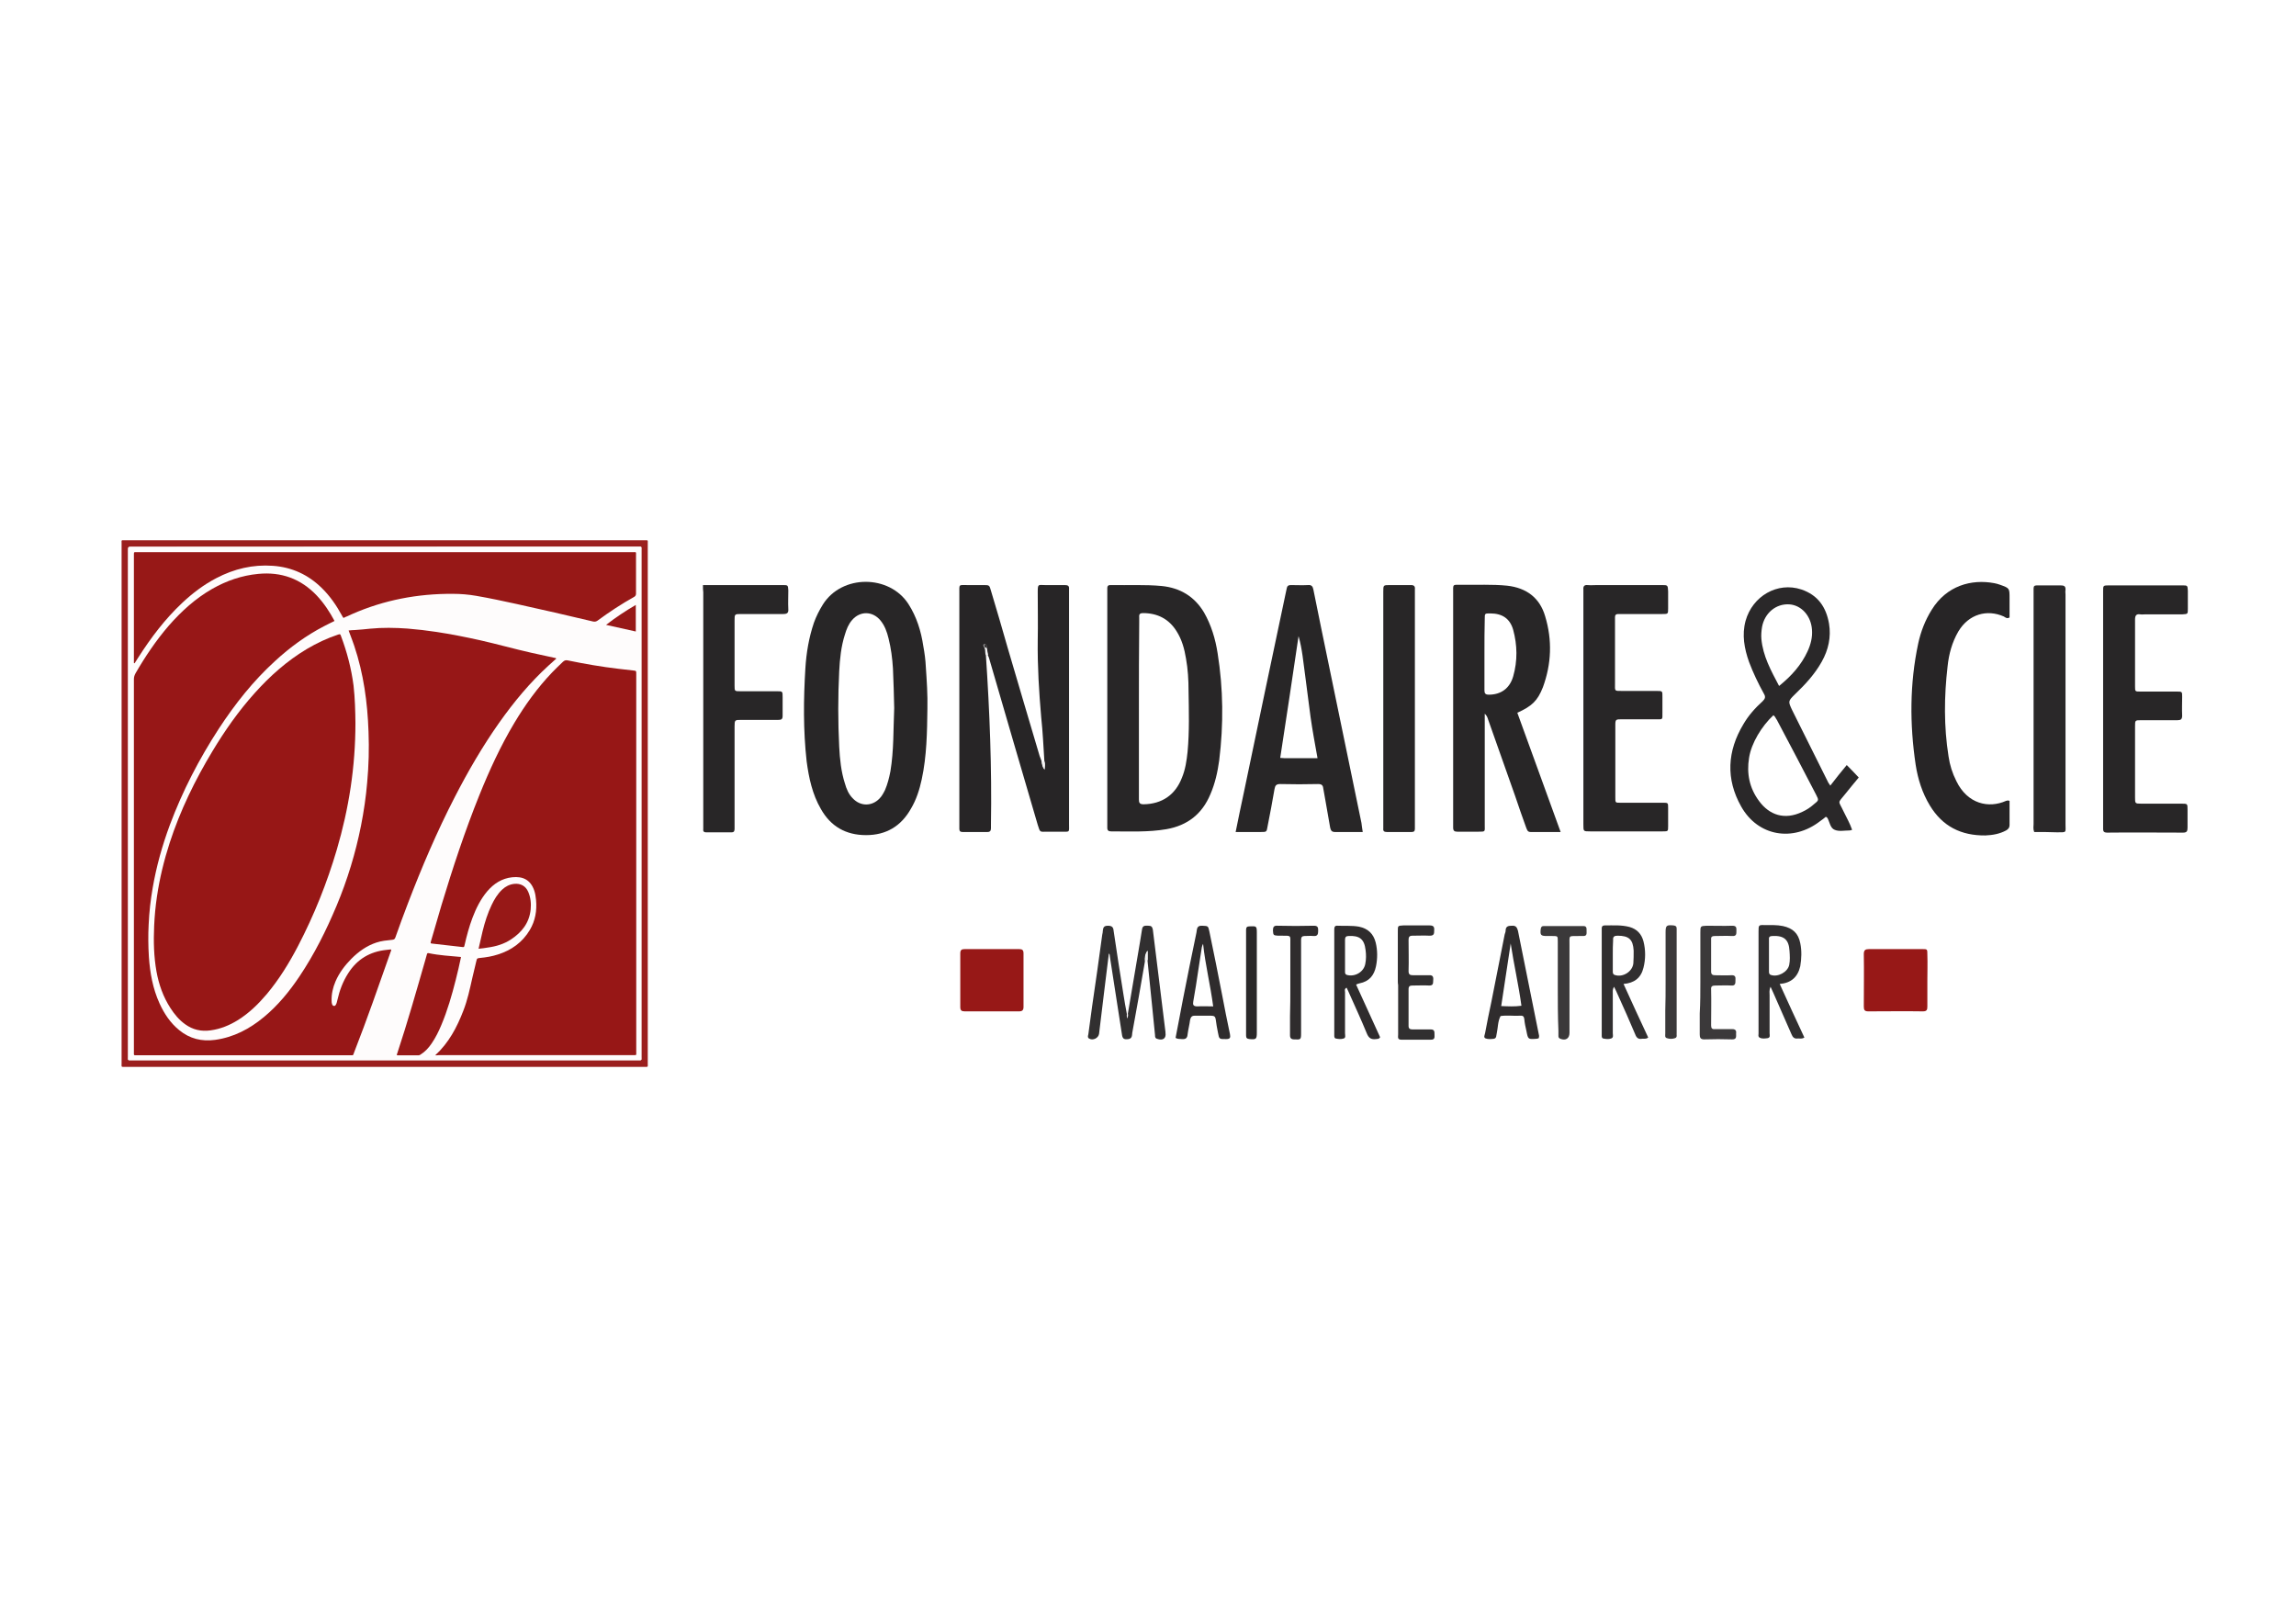 <?xml version="1.0" encoding="UTF-8"?>
<svg width="170px" height="120px" viewBox="0 0 170 120" version="1.1" xmlns="http://www.w3.org/2000/svg" xmlns:xlink="http://www.w3.org/1999/xlink">
    <title>Slice 1</title>
    <g id="Page-1" stroke="none" stroke-width="1" fill="none" fill-rule="evenodd">
        <rect id="Rectangle" fill="#FFFFFF" x="0" y="0" width="170" height="120"></rect>
        <g id="FondaireFlawinne" transform="translate(9, 40)" fill-rule="nonzero">
            <g id="g1112" transform="translate(43, 3)">
                <path d="M25.328,13.368 C25.258,12.285 25.211,11.201 25.094,10.117 C24.93,8.227 24.813,6.336 24.836,4.423 C24.86,3.224 24.836,2.025 24.836,0.826 C24.836,0.203 24.883,0.319 25.375,0.319 C25.866,0.319 26.358,0.319 26.826,0.319 C27.06,0.319 27.177,0.365 27.154,0.618 C27.154,0.734 27.154,0.849 27.154,0.941 C27.154,6.613 27.154,12.308 27.154,17.979 C27.154,18.671 27.247,18.579 26.522,18.579 C26.194,18.579 25.89,18.579 25.562,18.579 C24.977,18.579 25.024,18.671 24.836,18.072 C24.251,16.066 23.666,14.083 23.081,12.077 C22.472,9.979 21.864,7.904 21.255,5.806 C21.232,5.691 21.185,5.598 21.138,5.506 C21.115,5.322 21.068,5.137 21.044,4.976 C21.068,4.861 21.044,4.699 20.904,4.699 C20.763,4.699 20.81,4.838 20.88,4.93 C20.997,5.114 20.904,5.322 20.997,5.506 C21.278,9.679 21.442,13.852 21.372,18.049 C21.372,18.141 21.372,18.233 21.372,18.325 C21.372,18.51 21.302,18.602 21.115,18.602 C20.506,18.602 19.874,18.602 19.265,18.602 C19.101,18.602 19.031,18.533 19.031,18.371 C19.031,18.233 19.031,18.118 19.031,17.979 C19.031,12.308 19.031,6.613 19.031,0.941 C19.031,0.226 18.961,0.319 19.64,0.319 C20.038,0.319 20.436,0.319 20.81,0.319 C21.255,0.319 21.255,0.319 21.372,0.734 C21.793,2.14 22.215,3.57 22.613,4.976 C23.408,7.65 24.181,10.325 24.977,12.976 C25.024,13.092 25.07,13.23 25.117,13.345 C25.141,13.576 25.187,13.806 25.328,13.968 C25.351,13.783 25.398,13.576 25.328,13.368 L25.328,13.368 Z" id="path978" fill="#272526"></path>
                <path d="M16.667,9.472 C16.644,11.224 16.62,12.976 16.246,14.706 C16.082,15.466 15.848,16.204 15.45,16.873 C14.724,18.164 13.624,18.833 12.126,18.833 C10.628,18.833 9.504,18.187 8.779,16.896 C8.147,15.812 7.889,14.59 7.725,13.368 C7.468,11.063 7.491,8.757 7.632,6.475 C7.702,5.345 7.889,4.215 8.264,3.108 C8.428,2.647 8.662,2.186 8.919,1.771 C10.324,-0.488 13.858,-0.465 15.263,1.725 C15.871,2.67 16.199,3.731 16.363,4.838 C16.456,5.345 16.527,5.852 16.55,6.382 C16.62,7.397 16.691,8.434 16.667,9.472 L16.667,9.472 Z M14.209,9.426 C14.186,8.48 14.163,7.489 14.116,6.498 C14.069,5.737 13.975,4.999 13.788,4.261 C13.671,3.777 13.507,3.316 13.179,2.924 C12.594,2.232 11.681,2.232 11.096,2.901 C10.815,3.224 10.675,3.593 10.558,3.985 C10.277,4.861 10.183,5.783 10.136,6.705 C10.043,8.573 10.043,10.417 10.136,12.285 C10.183,13.207 10.277,14.129 10.558,15.005 C10.675,15.42 10.839,15.812 11.143,16.112 C11.705,16.711 12.547,16.711 13.109,16.135 C13.296,15.951 13.413,15.72 13.531,15.489 C13.718,15.051 13.835,14.59 13.928,14.106 C14.186,12.561 14.139,11.017 14.209,9.426 L14.209,9.426 Z" id="path980" fill="#282627"></path>
                <path d="M29.986,9.426 C29.986,6.613 29.986,3.777 29.986,0.964 C29.986,0.826 29.986,0.665 29.986,0.526 C29.986,0.388 30.056,0.319 30.197,0.319 C30.243,0.319 30.267,0.319 30.314,0.319 C31.554,0.342 32.771,0.273 34.012,0.388 C35.393,0.526 36.446,1.172 37.149,2.348 C37.687,3.293 37.991,4.307 38.155,5.368 C38.576,7.996 38.6,10.648 38.272,13.299 C38.155,14.152 37.968,15.005 37.617,15.812 C37.008,17.265 35.931,18.118 34.363,18.394 C33.005,18.625 31.648,18.556 30.267,18.556 C30.08,18.556 29.986,18.487 29.986,18.302 C29.986,18.164 29.986,18.049 29.986,17.91 C29.986,15.121 29.986,12.285 29.986,9.426 L29.986,9.426 Z M32.327,9.495 C32.327,10.878 32.327,12.262 32.327,13.645 C32.327,14.498 32.327,15.351 32.327,16.181 C32.327,16.435 32.373,16.55 32.678,16.55 C34.035,16.527 35.019,15.858 35.51,14.59 C35.768,13.968 35.861,13.322 35.931,12.654 C36.072,11.155 36.025,9.633 36.002,8.135 C36.002,7.351 35.955,6.544 35.814,5.76 C35.697,5.045 35.51,4.353 35.112,3.731 C34.55,2.832 33.708,2.394 32.631,2.394 C32.42,2.394 32.327,2.463 32.35,2.693 C32.35,2.832 32.35,2.947 32.35,3.085 C32.327,5.23 32.327,7.351 32.327,9.495 L32.327,9.495 Z" id="path982" fill="#282627"></path>
                <path d="M60.345,9.772 C61.399,12.7 62.475,15.605 63.552,18.602 C62.78,18.602 62.054,18.602 61.328,18.602 C61.094,18.602 61.071,18.441 61.001,18.279 C60.72,17.495 60.439,16.711 60.181,15.928 C59.526,14.06 58.847,12.169 58.192,10.302 C58.145,10.164 58.122,10.025 57.934,9.841 C57.934,10.048 57.934,10.21 57.934,10.348 C57.934,12.93 57.934,15.513 57.934,18.095 C57.934,18.579 58.005,18.579 57.466,18.579 C56.951,18.579 56.413,18.579 55.898,18.579 C55.687,18.579 55.594,18.51 55.594,18.279 C55.594,18.164 55.594,18.049 55.594,17.956 C55.594,12.285 55.594,6.59 55.594,0.918 C55.594,0.226 55.523,0.296 56.226,0.296 C57.349,0.319 58.473,0.249 59.596,0.365 C61.024,0.526 62.007,1.264 62.405,2.624 C62.944,4.4 62.873,6.152 62.241,7.881 C61.843,8.895 61.422,9.287 60.345,9.772 L60.345,9.772 Z M57.911,5.345 C57.911,6.267 57.911,7.189 57.911,8.112 C57.911,8.342 57.981,8.434 58.239,8.434 C59.128,8.434 59.784,7.973 60.041,7.074 C60.369,5.921 60.345,4.768 60.041,3.639 C59.807,2.809 59.245,2.417 58.332,2.417 C57.934,2.417 57.934,2.417 57.934,2.809 C57.911,3.639 57.911,4.492 57.911,5.345 Z" id="path984" fill="#282627"></path>
                <path d="M48.899,18.602 C48.173,18.602 47.495,18.602 46.839,18.602 C46.582,18.602 46.535,18.464 46.488,18.279 C46.371,17.611 46.254,16.942 46.137,16.273 C46.09,15.974 46.02,15.651 45.973,15.351 C45.95,15.144 45.856,15.051 45.599,15.051 C44.662,15.074 43.726,15.074 42.79,15.051 C42.485,15.051 42.415,15.167 42.368,15.42 C42.205,16.343 42.041,17.265 41.853,18.187 C41.783,18.602 41.783,18.602 41.362,18.602 C40.753,18.602 40.145,18.602 39.489,18.602 C39.7,17.588 39.887,16.619 40.098,15.674 C41.128,10.74 42.158,5.806 43.211,0.849 C43.235,0.734 43.258,0.641 43.281,0.526 C43.305,0.388 43.398,0.319 43.562,0.319 C43.984,0.319 44.428,0.342 44.85,0.319 C45.107,0.296 45.201,0.411 45.248,0.665 C45.435,1.587 45.622,2.509 45.809,3.431 C46.816,8.273 47.799,13.092 48.805,17.933 C48.829,18.118 48.852,18.325 48.899,18.602 L48.899,18.602 Z M45.552,13.138 C45.365,12.1 45.177,11.086 45.037,10.094 C44.896,9.08 44.779,8.042 44.639,7.028 C44.499,6.06 44.428,5.068 44.147,4.1 C43.703,7.097 43.258,10.094 42.79,13.115 C42.93,13.115 43.024,13.138 43.117,13.138 C43.89,13.138 44.686,13.138 45.552,13.138 L45.552,13.138 Z" id="path986" fill="#282627"></path>
                <path d="M65.237,9.426 C65.237,6.636 65.237,3.823 65.237,1.033 C65.237,0.895 65.237,0.78 65.237,0.641 C65.214,0.411 65.308,0.296 65.542,0.319 C65.776,0.342 66.033,0.319 66.267,0.319 C67.859,0.319 69.451,0.319 71.042,0.319 C71.487,0.319 71.487,0.319 71.511,0.78 C71.511,1.195 71.511,1.633 71.511,2.048 C71.511,2.463 71.511,2.463 71.066,2.463 C70.106,2.463 69.17,2.463 68.21,2.463 C68.07,2.463 67.953,2.463 67.812,2.463 C67.648,2.463 67.578,2.532 67.578,2.693 C67.578,2.832 67.578,2.993 67.578,3.131 C67.578,4.63 67.578,6.106 67.578,7.604 C67.578,8.181 67.508,8.158 68.117,8.158 C68.959,8.158 69.802,8.158 70.645,8.158 C71.113,8.158 71.089,8.158 71.089,8.619 C71.089,9.011 71.089,9.403 71.089,9.772 C71.089,10.325 71.136,10.256 70.574,10.256 C69.755,10.256 68.936,10.256 68.117,10.256 C67.625,10.256 67.602,10.256 67.602,10.717 C67.602,12.469 67.602,14.221 67.602,15.974 C67.602,16.481 67.578,16.435 68.093,16.435 C69.1,16.435 70.106,16.435 71.113,16.435 C71.511,16.435 71.511,16.435 71.511,16.827 C71.511,17.265 71.511,17.703 71.511,18.164 C71.511,18.556 71.511,18.556 71.113,18.556 C70.223,18.556 69.31,18.556 68.421,18.556 C67.531,18.556 66.618,18.556 65.729,18.556 C65.237,18.556 65.237,18.556 65.237,18.072 C65.237,15.213 65.237,12.331 65.237,9.426 L65.237,9.426 Z" id="path988" fill="#282627"></path>
                <path d="M103.719,9.495 C103.719,6.682 103.719,3.846 103.719,1.033 C103.719,0.941 103.719,0.849 103.719,0.757 C103.719,0.365 103.719,0.342 104.117,0.342 C105.943,0.342 107.745,0.342 109.571,0.342 C109.969,0.342 109.969,0.342 109.992,0.734 C109.992,1.172 109.992,1.61 109.992,2.071 C109.992,2.463 109.992,2.463 109.594,2.486 C108.682,2.486 107.769,2.486 106.856,2.486 C106.715,2.486 106.598,2.509 106.458,2.486 C106.154,2.44 106.083,2.601 106.083,2.878 C106.083,4.515 106.083,6.152 106.083,7.812 C106.083,8.204 106.083,8.204 106.481,8.204 C107.371,8.204 108.284,8.204 109.173,8.204 C109.571,8.204 109.571,8.204 109.571,8.596 C109.571,9.057 109.548,9.518 109.571,9.979 C109.571,10.256 109.477,10.325 109.22,10.325 C108.33,10.325 107.418,10.325 106.528,10.325 C106.083,10.325 106.083,10.325 106.083,10.786 C106.083,12.538 106.083,14.291 106.083,16.043 C106.083,16.481 106.083,16.504 106.528,16.504 C107.511,16.504 108.518,16.504 109.501,16.504 C109.969,16.504 109.969,16.504 109.969,16.942 C109.969,17.38 109.969,17.818 109.969,18.279 C109.969,18.533 109.922,18.648 109.641,18.648 C107.769,18.648 105.896,18.625 104.024,18.648 C103.696,18.648 103.719,18.487 103.719,18.256 C103.719,16.366 103.719,14.498 103.719,12.607 C103.719,11.547 103.719,10.509 103.719,9.495 Z" id="path990" fill="#282627"></path>
                <path d="M0.048,0.319 C1.078,0.319 2.061,0.319 3.021,0.319 C4.004,0.319 4.963,0.319 5.947,0.319 C6.344,0.319 6.344,0.319 6.368,0.711 C6.368,1.172 6.344,1.633 6.368,2.094 C6.391,2.394 6.274,2.463 5.97,2.463 C4.94,2.463 3.91,2.463 2.88,2.463 C2.389,2.463 2.389,2.463 2.389,2.947 C2.389,4.561 2.389,6.152 2.389,7.766 C2.389,8.181 2.389,8.181 2.833,8.181 C3.723,8.181 4.636,8.181 5.525,8.181 C5.947,8.181 5.947,8.181 5.947,8.619 C5.947,9.08 5.947,9.541 5.947,10.002 C5.947,10.256 5.853,10.302 5.619,10.302 C4.706,10.302 3.793,10.302 2.88,10.302 C2.412,10.302 2.389,10.302 2.389,10.786 C2.389,13.184 2.389,15.582 2.389,17.979 C2.389,18.118 2.389,18.233 2.389,18.371 C2.389,18.533 2.342,18.625 2.178,18.625 C1.546,18.625 0.914,18.625 0.282,18.625 C0.095,18.625 0.048,18.533 0.071,18.371 C0.071,18.279 0.071,18.187 0.071,18.095 C0.071,12.354 0.071,6.59 0.071,0.849 C0.048,0.688 0.048,0.549 0.048,0.319 L0.048,0.319 Z" id="path992" fill="#282627"></path>
                <path d="M83.519,15.167 C83.94,14.613 84.338,14.129 84.736,13.645 C85.04,13.945 85.321,14.244 85.625,14.567 C85.321,14.936 84.97,15.351 84.642,15.766 C84.034,16.527 84.104,16.227 84.502,17.08 C84.712,17.518 84.97,17.956 85.134,18.441 C85.064,18.464 84.993,18.487 84.946,18.487 C84.572,18.487 84.151,18.579 83.846,18.441 C83.519,18.325 83.472,17.864 83.308,17.564 C83.285,17.541 83.261,17.518 83.191,17.472 C83.05,17.588 82.91,17.703 82.77,17.795 C80.757,19.363 78.158,18.925 76.918,16.711 C75.771,14.682 75.888,12.607 77.082,10.625 C77.456,9.979 77.948,9.426 78.509,8.919 C78.697,8.734 78.744,8.596 78.603,8.365 C78.182,7.604 77.807,6.82 77.503,6.013 C77.152,5.022 76.965,4.008 77.245,2.97 C77.76,1.126 79.61,0.065 81.365,0.641 C82.606,1.056 83.214,1.956 83.425,3.178 C83.589,4.169 83.378,5.114 82.887,5.99 C82.372,6.913 81.669,7.673 80.92,8.388 C80.382,8.919 80.382,8.919 80.71,9.61 C81.599,11.385 82.489,13.184 83.378,14.959 C83.402,14.982 83.425,15.028 83.519,15.167 Z M79.305,9.956 C78.439,10.763 77.667,12.031 77.503,13.115 C77.316,14.267 77.526,15.351 78.252,16.319 C79.001,17.334 80.125,17.749 81.459,17.103 C81.763,16.965 82.044,16.781 82.301,16.55 C82.676,16.25 82.676,16.25 82.465,15.835 C81.506,13.991 80.546,12.146 79.563,10.302 C79.469,10.187 79.446,10.048 79.305,9.956 Z M79.727,7.789 C80.64,7.051 81.365,6.244 81.833,5.23 C82.067,4.722 82.208,4.192 82.161,3.616 C82.091,2.601 81.389,1.817 80.499,1.748 C79.493,1.679 78.65,2.394 78.463,3.431 C78.416,3.731 78.392,4.008 78.416,4.307 C78.533,5.575 79.118,6.636 79.727,7.789 L79.727,7.789 Z" id="path994" fill="#2A2829"></path>
                <path d="M96.791,16.296 C96.791,16.896 96.791,17.495 96.791,18.095 C96.791,18.279 96.697,18.394 96.533,18.487 C96.065,18.74 95.55,18.833 95.012,18.856 C93.209,18.879 91.828,18.187 90.892,16.642 C90.33,15.72 90.002,14.682 89.839,13.622 C89.394,10.625 89.394,7.627 90.026,4.653 C90.213,3.777 90.541,2.924 91.032,2.14 C92.133,0.365 93.958,-0.142 95.667,0.18 C95.808,0.203 95.948,0.249 96.088,0.296 C96.791,0.549 96.791,0.549 96.791,1.287 C96.791,1.771 96.791,2.255 96.791,2.716 C96.603,2.832 96.486,2.716 96.369,2.647 C95.129,2.094 93.771,2.463 92.999,3.754 C92.53,4.561 92.296,5.437 92.203,6.336 C91.945,8.55 91.922,10.786 92.273,12.999 C92.367,13.645 92.554,14.244 92.858,14.844 C93.677,16.527 95.246,16.873 96.533,16.296 C96.603,16.273 96.674,16.25 96.791,16.296 L96.791,16.296 Z" id="path996" fill="#272526"></path>
                <path d="M98.616,18.602 C98.523,18.371 98.57,18.187 98.57,18.003 C98.57,12.331 98.57,6.636 98.57,0.964 C98.57,0.273 98.499,0.342 99.202,0.342 C99.646,0.342 100.091,0.342 100.559,0.342 C100.817,0.342 100.957,0.388 100.934,0.688 C100.91,0.803 100.934,0.918 100.934,1.01 C100.934,6.682 100.934,12.331 100.934,18.003 C100.934,18.671 101.051,18.625 100.302,18.625 C99.717,18.602 99.155,18.602 98.616,18.602 L98.616,18.602 Z" id="path998" fill="#2A2829"></path>
                <path d="M52.761,9.472 C52.761,12.308 52.761,15.144 52.761,17.979 C52.761,18.118 52.761,18.233 52.761,18.371 C52.761,18.533 52.691,18.602 52.527,18.602 C51.919,18.602 51.287,18.602 50.678,18.602 C50.491,18.602 50.397,18.533 50.421,18.348 C50.421,18.21 50.421,18.095 50.421,17.956 C50.421,12.285 50.421,6.636 50.421,0.964 C50.421,0.918 50.421,0.849 50.421,0.803 C50.421,0.319 50.421,0.319 50.912,0.319 C51.427,0.319 51.965,0.319 52.48,0.319 C52.691,0.319 52.785,0.411 52.761,0.618 C52.761,0.757 52.761,0.872 52.761,1.01 C52.761,3.823 52.761,6.636 52.761,9.472 L52.761,9.472 Z" id="path1000" fill="#282627"></path>
                <path d="M90.705,29.623 C90.705,30.245 90.705,30.868 90.705,31.513 C90.705,31.744 90.681,31.882 90.377,31.882 C89.019,31.859 87.685,31.882 86.328,31.882 C86.047,31.882 86,31.767 86,31.513 C86,30.222 86.023,28.931 86,27.64 C86,27.34 86.117,27.271 86.398,27.271 C87.709,27.271 89.019,27.271 90.33,27.271 C90.705,27.271 90.705,27.271 90.705,27.686 C90.728,28.332 90.705,28.977 90.705,29.623 L90.705,29.623 Z" id="path1002" fill="#971817"></path>
                <path d="M23.783,29.623 C23.783,30.268 23.783,30.914 23.783,31.559 C23.783,31.79 23.689,31.882 23.455,31.882 C22.121,31.882 20.763,31.882 19.429,31.882 C19.195,31.882 19.101,31.813 19.101,31.559 C19.101,30.245 19.101,28.908 19.101,27.594 C19.101,27.34 19.195,27.271 19.429,27.271 C20.763,27.271 22.121,27.271 23.455,27.271 C23.689,27.271 23.783,27.34 23.783,27.594 C23.783,28.262 23.783,28.954 23.783,29.623 L23.783,29.623 Z" id="path1004" fill="#971817"></path>
                <path d="M31.507,32.067 C31.812,30.268 32.116,28.47 32.42,26.672 C32.467,26.372 32.514,26.095 32.561,25.795 C32.608,25.496 32.818,25.542 33.029,25.542 C33.24,25.542 33.31,25.611 33.357,25.818 C33.497,26.948 33.637,28.078 33.778,29.231 C33.942,30.614 34.129,32.021 34.293,33.404 C34.293,33.427 34.293,33.45 34.293,33.45 C34.363,33.888 34.106,34.073 33.661,33.911 C33.52,33.865 33.52,33.75 33.52,33.634 C33.45,32.943 33.38,32.251 33.31,31.536 C33.193,30.384 33.076,29.231 32.959,28.078 C32.959,27.847 32.959,27.617 32.959,27.386 C32.771,27.64 32.748,27.917 32.771,28.193 C32.467,29.946 32.163,31.721 31.835,33.473 C31.812,33.658 31.835,33.888 31.554,33.934 C31.203,33.98 31.109,33.911 31.063,33.542 C30.758,31.629 30.477,29.715 30.173,27.801 C30.173,27.732 30.173,27.663 30.103,27.594 C29.986,28.608 29.845,29.623 29.728,30.637 C29.611,31.606 29.494,32.574 29.377,33.542 C29.331,33.865 28.909,34.073 28.628,33.888 C28.511,33.819 28.558,33.681 28.581,33.588 C28.675,32.897 28.769,32.205 28.862,31.513 C29.12,29.738 29.377,27.986 29.611,26.21 C29.635,26.095 29.658,26.003 29.658,25.888 C29.682,25.657 29.752,25.542 30.033,25.542 C30.337,25.542 30.431,25.657 30.454,25.911 C30.688,27.479 30.922,29.046 31.18,30.614 C31.25,31.098 31.344,31.582 31.437,32.09 C31.414,32.205 31.437,32.297 31.461,32.412 C31.507,32.274 31.531,32.182 31.507,32.067 L31.507,32.067 Z" id="path1006" fill="#312F30"></path>
                <path d="M68.21,29.853 C68.842,31.237 69.427,32.528 70.036,33.819 C69.872,33.957 69.708,33.888 69.568,33.911 C69.31,33.957 69.17,33.842 69.076,33.588 C68.655,32.597 68.234,31.629 67.789,30.66 C67.719,30.476 67.625,30.314 67.508,30.061 C67.391,30.245 67.414,30.384 67.414,30.522 C67.414,31.513 67.414,32.505 67.414,33.496 C67.414,33.634 67.485,33.819 67.297,33.888 C67.11,33.957 66.899,33.934 66.689,33.888 C66.618,33.865 66.595,33.773 66.595,33.704 C66.595,33.565 66.595,33.45 66.595,33.312 C66.595,30.914 66.595,28.516 66.595,26.118 C66.595,25.98 66.595,25.865 66.595,25.726 C66.595,25.588 66.665,25.519 66.806,25.519 C67.414,25.519 68.046,25.473 68.655,25.634 C69.217,25.795 69.544,26.164 69.685,26.695 C69.849,27.34 69.849,28.009 69.685,28.654 C69.498,29.415 69.006,29.784 68.21,29.853 L68.21,29.853 Z M67.414,27.686 C67.414,28.101 67.414,28.493 67.414,28.908 C67.414,29.023 67.414,29.139 67.555,29.185 C68.14,29.392 68.866,28.954 68.936,28.332 C68.959,28.032 68.959,27.709 68.959,27.386 C68.912,26.556 68.608,26.28 67.765,26.28 C67.531,26.28 67.414,26.349 67.438,26.602 C67.414,26.948 67.414,27.317 67.414,27.686 Z" id="path1008" fill="#312F30"></path>
                <path d="M79.773,29.853 C80.405,31.237 80.991,32.528 81.599,33.819 C81.412,33.934 81.272,33.888 81.131,33.888 C80.85,33.934 80.733,33.796 80.64,33.565 C80.195,32.551 79.75,31.536 79.305,30.522 C79.258,30.407 79.188,30.268 79.095,30.061 C78.978,30.337 79.024,30.522 79.024,30.683 C79.024,31.629 79.024,32.574 79.024,33.496 C79.024,33.634 79.095,33.819 78.884,33.865 C78.697,33.888 78.463,33.934 78.275,33.819 C78.158,33.75 78.205,33.611 78.205,33.519 C78.205,33.081 78.205,32.643 78.205,32.182 C78.205,30.107 78.205,28.055 78.205,25.98 C78.205,25.496 78.205,25.473 78.673,25.496 C79.118,25.496 79.563,25.473 80.008,25.565 C80.757,25.726 81.154,26.118 81.295,26.833 C81.412,27.409 81.389,27.963 81.295,28.539 C81.108,29.346 80.616,29.784 79.773,29.853 L79.773,29.853 Z M78.978,27.686 C78.978,27.686 78.978,27.686 78.978,27.686 C78.978,28.101 78.978,28.493 78.978,28.908 C78.978,29.023 78.978,29.139 79.118,29.185 C79.633,29.369 80.359,28.977 80.476,28.447 C80.546,28.101 80.522,27.755 80.499,27.409 C80.452,26.579 80.101,26.257 79.235,26.303 C79.048,26.303 78.954,26.372 78.978,26.556 C78.978,26.925 78.978,27.317 78.978,27.686 L78.978,27.686 Z" id="path1010" fill="#312F30"></path>
                <path d="M48.408,29.899 C49.016,31.214 49.601,32.528 50.186,33.796 C50.093,33.957 49.976,33.911 49.882,33.934 C49.531,33.98 49.344,33.865 49.203,33.519 C48.805,32.551 48.361,31.582 47.939,30.637 C47.869,30.476 47.799,30.314 47.705,30.13 C47.518,30.222 47.588,30.361 47.588,30.453 C47.588,31.467 47.588,32.482 47.588,33.496 C47.588,33.634 47.658,33.842 47.495,33.888 C47.307,33.957 47.097,33.934 46.886,33.888 C46.816,33.865 46.792,33.773 46.792,33.704 C46.792,33.565 46.792,33.45 46.792,33.312 C46.792,30.914 46.792,28.516 46.792,26.118 C46.792,26.003 46.792,25.888 46.792,25.795 C46.792,25.611 46.863,25.519 47.05,25.542 C47.565,25.565 48.103,25.519 48.618,25.611 C49.297,25.749 49.695,26.141 49.859,26.787 C49.999,27.363 49.999,27.963 49.882,28.539 C49.742,29.231 49.367,29.669 48.665,29.807 C48.571,29.83 48.501,29.853 48.408,29.899 L48.408,29.899 Z M47.588,27.709 C47.588,28.124 47.588,28.516 47.588,28.931 C47.588,29.046 47.588,29.139 47.729,29.185 C48.314,29.346 48.969,28.977 49.086,28.378 C49.157,28.032 49.157,27.686 49.11,27.34 C49.016,26.533 48.665,26.257 47.846,26.303 C47.658,26.303 47.588,26.395 47.588,26.579 C47.588,26.925 47.588,27.317 47.588,27.709 Z" id="path1012" fill="#2F2C2D"></path>
                <path d="M61.937,33.865 C61.89,33.888 61.82,33.911 61.773,33.911 C61.141,33.957 61.141,33.957 61.024,33.358 C60.954,33.058 60.884,32.735 60.86,32.436 C60.837,32.251 60.743,32.182 60.556,32.205 C60.533,32.205 60.509,32.205 60.509,32.205 C60.041,32.228 59.573,32.159 59.105,32.228 C58.894,32.62 58.917,33.081 58.824,33.496 C58.777,33.658 58.824,33.865 58.613,33.911 C58.426,33.934 58.192,33.957 58.005,33.888 C57.817,33.819 57.934,33.634 57.958,33.496 C58.098,32.712 58.262,31.951 58.426,31.167 C58.754,29.507 59.081,27.847 59.409,26.187 C59.432,26.095 59.479,26.003 59.479,25.911 C59.479,25.588 59.666,25.542 59.947,25.542 C60.252,25.519 60.322,25.68 60.392,25.911 C60.907,28.516 61.445,31.098 61.96,33.704 C61.96,33.75 61.937,33.796 61.937,33.865 L61.937,33.865 Z M60.65,31.467 C60.439,29.922 60.088,28.401 59.854,26.856 C59.62,28.401 59.386,29.922 59.152,31.49 C59.69,31.513 60.158,31.536 60.65,31.467 Z" id="path1014" fill="#2F2C2D"></path>
                <path d="M35.042,33.842 C35.229,32.92 35.393,31.974 35.58,31.029 C35.908,29.369 36.236,27.709 36.587,26.049 C36.634,25.818 36.587,25.519 37.008,25.542 C37.453,25.565 37.453,25.542 37.547,25.98 C37.874,27.525 38.179,29.092 38.483,30.637 C38.67,31.606 38.857,32.597 39.068,33.565 C39.115,33.819 39.091,33.934 38.787,33.934 C38.272,33.934 38.272,33.957 38.179,33.45 C38.108,33.127 38.061,32.804 38.015,32.482 C37.991,32.274 37.898,32.205 37.687,32.205 C37.266,32.205 36.868,32.205 36.446,32.205 C36.236,32.205 36.165,32.32 36.119,32.505 C36.072,32.874 35.978,33.219 35.931,33.588 C35.908,33.888 35.768,33.957 35.487,33.934 C35.37,33.911 35.229,33.957 35.042,33.842 L35.042,33.842 Z M37.827,31.513 C37.617,29.922 37.242,28.424 37.078,26.879 C37.032,26.971 37.008,27.04 36.985,27.133 C36.891,27.686 36.821,28.262 36.727,28.816 C36.61,29.6 36.493,30.384 36.353,31.144 C36.306,31.398 36.353,31.513 36.657,31.513 C37.055,31.49 37.429,31.513 37.827,31.513 L37.827,31.513 Z" id="path1016" fill="#2F2C2D"></path>
                <path d="M73.898,29.692 C73.898,28.47 73.898,27.271 73.898,26.049 C73.898,25.565 73.898,25.565 74.366,25.542 C74.998,25.542 75.63,25.565 76.262,25.542 C76.59,25.542 76.567,25.703 76.567,25.934 C76.567,26.164 76.567,26.326 76.239,26.303 C75.818,26.28 75.42,26.303 74.998,26.303 C74.811,26.303 74.671,26.326 74.694,26.556 C74.694,27.34 74.694,28.147 74.694,28.931 C74.694,29.162 74.811,29.208 74.998,29.208 C75.396,29.208 75.794,29.231 76.169,29.208 C76.473,29.185 76.52,29.323 76.496,29.577 C76.496,29.807 76.496,29.992 76.192,29.969 C75.794,29.946 75.396,29.969 75.022,29.969 C74.788,29.969 74.671,30.015 74.694,30.268 C74.717,31.144 74.694,32.044 74.694,32.92 C74.694,33.127 74.764,33.219 74.975,33.196 C75.396,33.196 75.841,33.196 76.262,33.196 C76.543,33.196 76.567,33.358 76.543,33.542 C76.543,33.75 76.59,33.957 76.262,33.957 C75.56,33.934 74.881,33.934 74.179,33.957 C73.898,33.957 73.851,33.819 73.851,33.588 C73.851,33.081 73.851,32.551 73.851,32.044 C73.898,31.237 73.898,30.453 73.898,29.692 L73.898,29.692 Z" id="path1018" fill="#3B393A"></path>
                <path d="M51.497,29.646 C51.497,28.401 51.497,27.179 51.497,25.934 C51.497,25.542 51.497,25.542 51.895,25.519 C52.551,25.519 53.206,25.519 53.861,25.519 C54.142,25.519 54.213,25.634 54.189,25.888 C54.189,26.118 54.189,26.28 53.861,26.28 C53.44,26.257 52.995,26.28 52.574,26.28 C52.363,26.28 52.293,26.372 52.293,26.579 C52.293,27.363 52.317,28.124 52.293,28.908 C52.293,29.162 52.41,29.208 52.644,29.208 C53.042,29.208 53.44,29.208 53.815,29.208 C54.072,29.185 54.142,29.323 54.119,29.554 C54.096,29.738 54.166,29.969 53.838,29.969 C53.417,29.946 53.019,29.969 52.597,29.969 C52.387,29.969 52.293,30.015 52.293,30.245 C52.293,31.144 52.293,32.044 52.293,32.966 C52.293,33.15 52.387,33.219 52.574,33.219 C53.019,33.219 53.464,33.219 53.932,33.219 C54.213,33.219 54.213,33.381 54.213,33.588 C54.213,33.773 54.259,33.98 53.955,33.98 C53.229,33.98 52.504,33.98 51.755,33.98 C51.45,33.98 51.521,33.773 51.521,33.588 C51.521,32.366 51.521,31.144 51.521,29.946 C51.497,29.807 51.497,29.738 51.497,29.646 L51.497,29.646 Z" id="path1020" fill="#312F30"></path>
                <path d="M63.341,30.061 C63.341,28.931 63.341,27.824 63.341,26.695 C63.341,26.303 63.341,26.303 62.944,26.303 C62.803,26.303 62.686,26.303 62.546,26.303 C62.077,26.303 62.031,26.234 62.077,25.795 C62.101,25.634 62.148,25.565 62.312,25.565 C63.295,25.565 64.254,25.565 65.237,25.565 C65.495,25.565 65.472,25.749 65.472,25.911 C65.472,26.095 65.518,26.303 65.237,26.303 C65.12,26.303 65.003,26.303 64.91,26.303 C64.114,26.326 64.208,26.187 64.208,27.017 C64.208,29.069 64.208,31.144 64.208,33.196 C64.208,33.289 64.208,33.381 64.208,33.473 C64.208,33.888 63.927,34.073 63.529,33.911 C63.412,33.865 63.388,33.796 63.388,33.704 C63.388,33.565 63.388,33.45 63.388,33.312 C63.341,32.228 63.341,31.144 63.341,30.061 L63.341,30.061 Z" id="path1022" fill="#3B393A"></path>
                <path d="M43.539,30.084 C43.539,29 43.539,27.917 43.539,26.833 C43.539,26.257 43.609,26.28 42.954,26.28 C42.837,26.28 42.72,26.28 42.626,26.28 C42.275,26.257 42.275,26.234 42.251,25.888 C42.251,25.634 42.322,25.519 42.603,25.542 C43.492,25.565 44.405,25.565 45.294,25.542 C45.599,25.542 45.599,25.703 45.599,25.934 C45.599,26.164 45.552,26.326 45.271,26.303 C45.037,26.28 44.826,26.303 44.592,26.303 C44.405,26.303 44.335,26.395 44.335,26.579 C44.335,26.856 44.335,27.133 44.335,27.409 C44.335,29.438 44.335,31.467 44.335,33.496 C44.335,33.98 44.311,33.98 43.82,33.957 C43.609,33.957 43.515,33.865 43.515,33.658 C43.515,33.173 43.515,32.689 43.515,32.228 C43.539,31.49 43.539,30.799 43.539,30.084 L43.539,30.084 Z" id="path1024" fill="#2F2C2D"></path>
                <path d="M71.323,29.738 C71.323,28.493 71.323,27.271 71.323,26.026 C71.323,25.519 71.394,25.473 71.909,25.519 C72.072,25.542 72.143,25.588 72.143,25.749 C72.143,25.865 72.143,25.98 72.143,26.072 C72.143,28.493 72.143,30.937 72.143,33.358 C72.143,33.404 72.143,33.427 72.143,33.473 C72.119,33.611 72.213,33.796 72.026,33.865 C71.838,33.934 71.604,33.934 71.417,33.865 C71.253,33.819 71.3,33.658 71.3,33.519 C71.3,32.943 71.3,32.366 71.3,31.813 C71.323,31.144 71.323,30.453 71.323,29.738 Z" id="path1026" fill="#3B393A"></path>
                <path d="M41.058,29.738 C41.058,30.983 41.058,32.205 41.058,33.45 C41.058,33.934 41.011,33.98 40.519,33.934 C40.309,33.911 40.262,33.842 40.262,33.658 C40.262,33.542 40.262,33.427 40.262,33.335 C40.262,30.937 40.262,28.539 40.262,26.164 C40.262,26.049 40.262,25.934 40.262,25.842 C40.262,25.657 40.332,25.588 40.519,25.588 C41.034,25.565 41.058,25.565 41.058,26.072 C41.058,27.271 41.058,28.493 41.058,29.738 Z" id="path1028" fill="#2A2829"></path>
                <path d="M32.795,28.193 C32.771,27.917 32.795,27.663 32.982,27.386 C32.982,27.617 32.982,27.847 32.982,28.078 C32.912,28.124 32.842,28.147 32.795,28.193 Z" id="path1030" fill="#F4F3F4"></path>
                <path d="M25.328,13.368 C25.398,13.576 25.351,13.783 25.351,13.991 C25.211,13.829 25.164,13.599 25.141,13.368 C25.211,13.368 25.258,13.368 25.328,13.368 L25.328,13.368 Z" id="path1032" fill="#F4F3F4"></path>
                <path d="M21.021,5.506 C20.927,5.322 21.021,5.091 20.904,4.93 C20.951,4.953 21.021,4.953 21.068,4.976 C21.091,5.16 21.138,5.345 21.161,5.506 C21.115,5.506 21.068,5.506 21.021,5.506 L21.021,5.506 Z" id="path1034" fill="#F4F3F4"></path>
                <path d="M31.507,32.067 C31.531,32.182 31.507,32.274 31.484,32.389 C31.437,32.274 31.437,32.182 31.461,32.067 C31.461,32.067 31.484,32.067 31.507,32.067 Z" id="path1036" fill="#F4F3F4"></path>
                <path d="M21.068,4.976 C21.021,4.953 20.951,4.953 20.904,4.93 C20.857,4.838 20.81,4.699 20.927,4.699 C21.068,4.676 21.091,4.838 21.068,4.976 L21.068,4.976 Z" id="path1040" fill="#3B393A"></path>
            </g>
            <g id="g1123">
                <path d="M19.478,0.001 C25.887,0.001 32.296,0.001 38.705,0.001 C38.721,0.001 38.73,0.001 38.746,0.001 C39.003,0.001 38.962,-0.007 38.962,0.217 C38.962,8.971 38.962,17.725 38.962,26.48 C38.962,30.571 38.962,34.661 38.962,38.744 C38.962,39.01 39.003,38.993 38.721,38.993 C25.904,38.993 13.086,38.993 0.268,38.993 C-0.047,38.993 0.003,39.018 0.003,38.727 C0.003,25.899 0.003,13.079 0.003,0.25 C0.003,-0.032 -0.047,0.001 0.26,0.001 C6.66,0.001 13.069,0.001 19.478,0.001 Z M19.486,0.482 C13.243,0.482 7,0.482 0.756,0.482 C0.483,0.482 0.483,0.482 0.483,0.748 C0.483,13.236 0.483,25.733 0.483,38.221 C0.483,38.528 0.434,38.495 0.756,38.495 C13.243,38.495 25.73,38.495 38.216,38.495 C38.539,38.495 38.49,38.528 38.49,38.221 C38.49,25.733 38.49,13.236 38.49,0.748 C38.49,0.433 38.539,0.474 38.216,0.474 C31.973,0.482 25.73,0.482 19.486,0.482 Z" id="path976" fill="#9B1F1E"></path>
                <path d="M19.486,0.482 C25.73,0.482 31.973,0.482 38.216,0.482 C38.539,0.482 38.49,0.441 38.49,0.756 C38.49,13.245 38.49,25.741 38.49,38.23 C38.49,38.537 38.539,38.503 38.216,38.503 C25.73,38.503 13.243,38.503 0.756,38.503 C0.442,38.503 0.483,38.537 0.483,38.23 C0.483,25.741 0.483,13.245 0.483,0.756 C0.483,0.491 0.483,0.491 0.756,0.491 C7,0.482 13.243,0.482 19.486,0.482 Z M15.769,5.976 C15.404,5.287 14.99,4.665 14.46,4.109 C13.276,2.856 11.827,2.333 10.121,2.499 C8.904,2.615 7.77,3.005 6.71,3.611 C5.468,4.324 4.425,5.262 3.497,6.332 C2.553,7.42 1.75,8.614 1.03,9.867 C0.947,10 0.914,10.141 0.914,10.299 C0.914,19.501 0.914,28.704 0.914,37.898 C0.914,38.171 0.881,38.138 1.162,38.138 C6.404,38.138 11.653,38.138 16.895,38.138 C17.193,38.138 17.118,38.18 17.226,37.914 C18.186,35.458 19.056,32.969 19.925,30.479 C19.942,30.43 19.983,30.371 19.958,30.313 C19.942,30.305 19.934,30.305 19.917,30.305 C19.818,30.313 19.718,30.33 19.619,30.338 C18.393,30.463 17.441,31.035 16.779,32.072 C16.39,32.678 16.141,33.342 15.984,34.039 C15.959,34.164 15.934,34.288 15.868,34.396 C15.835,34.454 15.793,34.487 15.727,34.487 C15.661,34.479 15.62,34.446 15.595,34.379 C15.562,34.296 15.553,34.213 15.553,34.122 C15.545,33.616 15.644,33.135 15.843,32.67 C16.116,32.031 16.53,31.492 17.011,31.002 C17.532,30.463 18.128,30.031 18.857,29.799 C19.246,29.674 19.644,29.633 20.049,29.591 C20.19,29.575 20.24,29.525 20.281,29.401 C20.571,28.562 20.886,27.733 21.2,26.903 C22.227,24.223 23.362,21.584 24.67,19.028 C25.647,17.128 26.715,15.286 27.949,13.535 C29.034,12 30.226,10.556 31.617,9.287 C31.807,9.112 31.998,8.946 32.188,8.772 C32.155,8.714 32.097,8.722 32.056,8.714 C31.476,8.59 30.888,8.465 30.309,8.332 C29.058,8.05 27.825,7.693 26.574,7.42 C25.498,7.179 24.413,6.963 23.32,6.797 C22.608,6.689 21.888,6.606 21.176,6.548 C20.248,6.482 19.329,6.457 18.402,6.557 C18.029,6.598 17.656,6.648 17.276,6.656 C17.127,6.664 16.978,6.681 16.812,6.689 C16.837,6.764 16.862,6.822 16.886,6.888 C17.002,7.195 17.118,7.511 17.226,7.818 C17.921,9.884 18.211,12.025 18.286,14.191 C18.327,15.444 18.294,16.697 18.186,17.95 C18.087,19.02 17.938,20.082 17.731,21.136 C17.325,23.177 16.713,25.16 15.918,27.077 C15.156,28.903 14.278,30.662 13.177,32.297 C12.423,33.417 11.579,34.446 10.544,35.309 C9.484,36.188 8.3,36.811 6.925,37.001 C5.94,37.142 5.046,36.927 4.267,36.28 C3.613,35.74 3.158,35.06 2.81,34.296 C2.313,33.201 2.106,32.031 2.023,30.844 C1.965,30.048 1.965,29.251 2.007,28.455 C2.056,27.542 2.156,26.646 2.305,25.75 C2.578,24.148 3.017,22.596 3.58,21.078 C4.516,18.572 5.741,16.207 7.199,13.967 C8.391,12.133 9.749,10.432 11.372,8.946 C12.473,7.942 13.665,7.071 14.99,6.374 C15.247,6.233 15.504,6.117 15.769,5.976 L15.769,5.976 Z M23.221,38.138 C23.328,38.138 23.403,38.138 23.469,38.138 C28.255,38.138 33.041,38.138 37.827,38.138 C38.125,38.138 38.084,38.171 38.084,37.889 C38.084,33.923 38.084,29.948 38.084,25.982 C38.084,20.621 38.084,15.269 38.084,9.909 C38.084,9.685 38.084,9.685 37.86,9.66 C37.496,9.618 37.14,9.585 36.776,9.535 C35.517,9.386 34.267,9.17 33.016,8.913 C32.867,8.88 32.768,8.913 32.66,9.013 C32.387,9.27 32.114,9.535 31.849,9.809 C30.772,10.938 29.87,12.191 29.067,13.527 C28.04,15.228 27.212,17.028 26.475,18.871 C25.399,21.551 24.496,24.281 23.66,27.044 C23.395,27.932 23.138,28.82 22.881,29.716 C22.84,29.865 22.84,29.865 22.981,29.882 C23.709,29.965 24.438,30.048 25.167,30.131 C25.332,30.147 25.341,30.147 25.374,29.99 C25.531,29.301 25.713,28.629 25.962,27.965 C26.227,27.26 26.558,26.588 27.046,26.015 C27.535,25.442 28.131,25.052 28.901,24.97 C29.688,24.887 30.251,25.16 30.524,25.932 C30.607,26.164 30.64,26.405 30.665,26.654 C30.739,27.442 30.615,28.189 30.201,28.878 C29.655,29.791 28.843,30.371 27.841,30.687 C27.411,30.828 26.963,30.894 26.516,30.944 C26.293,30.969 26.293,30.969 26.243,31.176 C26.144,31.583 26.044,31.99 25.953,32.396 C25.771,33.234 25.589,34.064 25.274,34.869 C24.827,36.072 24.223,37.201 23.221,38.138 Z M17.317,13.535 C17.309,12.672 17.284,11.701 17.16,10.739 C17.002,9.486 16.679,8.266 16.232,7.088 C16.174,6.93 16.174,6.93 16.009,6.98 C15.197,7.245 14.435,7.602 13.707,8.042 C12.233,8.921 10.966,10.05 9.823,11.328 C8.648,12.647 7.637,14.091 6.718,15.601 C5.418,17.75 4.325,19.999 3.547,22.397 C3.125,23.7 2.802,25.019 2.603,26.38 C2.495,27.102 2.429,27.832 2.396,28.554 C2.346,29.683 2.371,30.811 2.57,31.923 C2.744,32.886 3.067,33.79 3.597,34.62 C3.895,35.085 4.251,35.508 4.698,35.831 C5.261,36.238 5.89,36.379 6.578,36.28 C7.306,36.172 7.977,35.898 8.606,35.516 C9.426,35.01 10.105,34.346 10.726,33.608 C11.645,32.512 12.39,31.301 13.053,30.031 C14.245,27.741 15.206,25.36 15.926,22.887 C16.837,19.875 17.317,16.788 17.317,13.535 Z M16.439,5.752 C16.539,5.702 16.638,5.652 16.737,5.602 C16.845,5.552 16.953,5.494 17.06,5.453 C19.445,4.407 21.937,3.934 24.529,3.951 C25.109,3.951 25.697,4.009 26.268,4.1 C27.27,4.266 28.263,4.49 29.265,4.706 C31.153,5.121 33.033,5.552 34.913,6.001 C35.037,6.034 35.136,6.017 35.244,5.934 C36.113,5.304 37.007,4.714 37.943,4.183 C38.059,4.117 38.092,4.051 38.092,3.918 C38.084,2.98 38.092,2.042 38.092,1.113 C38.092,0.823 38.134,0.864 37.835,0.864 C31.211,0.864 24.595,0.864 17.971,0.864 C12.365,0.864 6.76,0.864 1.146,0.864 C0.922,0.864 0.914,0.831 0.914,1.047 C0.914,3.694 0.914,6.341 0.914,8.996 C0.914,9.029 0.889,9.079 0.947,9.096 C0.955,9.087 0.972,9.087 0.98,9.071 C1.063,8.946 1.146,8.814 1.228,8.681 C2.172,7.212 3.224,5.818 4.499,4.615 C5.261,3.901 6.089,3.271 7.016,2.789 C8.333,2.109 9.724,1.769 11.206,1.877 C12.614,1.976 13.806,2.532 14.816,3.511 C15.429,4.109 15.909,4.806 16.315,5.552 C16.356,5.627 16.373,5.702 16.439,5.752 Z M25.134,30.869 C25.117,30.861 25.117,30.853 25.109,30.853 C24.314,30.778 23.511,30.737 22.732,30.571 C22.658,30.554 22.625,30.587 22.608,30.662 C22.567,30.811 22.525,30.952 22.484,31.102 C21.821,33.408 21.159,35.707 20.414,37.989 C20.397,38.03 20.372,38.072 20.389,38.122 C20.397,38.13 20.414,38.138 20.422,38.138 C20.944,38.138 21.465,38.138 21.987,38.138 C22.045,38.138 22.086,38.113 22.128,38.088 C22.476,37.873 22.741,37.582 22.964,37.25 C23.254,36.827 23.478,36.371 23.676,35.898 C24.132,34.811 24.455,33.691 24.744,32.554 C24.885,31.99 25.018,31.434 25.134,30.869 Z M26.434,30.247 C26.69,30.214 26.906,30.197 27.113,30.164 C27.725,30.081 28.313,29.898 28.835,29.558 C29.63,29.027 30.185,28.33 30.284,27.343 C30.325,26.895 30.284,26.455 30.102,26.04 C29.911,25.6 29.53,25.401 29.058,25.451 C28.711,25.492 28.413,25.642 28.164,25.882 C27.825,26.198 27.593,26.596 27.394,27.011 C27.096,27.633 26.889,28.289 26.723,28.961 C26.624,29.376 26.541,29.791 26.434,30.247 L26.434,30.247 Z M35.873,6.266 C36.635,6.432 37.347,6.59 38.076,6.756 C38.076,6.1 38.076,5.461 38.076,4.789 C37.306,5.237 36.593,5.71 35.873,6.266 Z" id="path1038" fill="#FEFCFC"></path>
                <path d="M15.769,5.976 C15.495,6.108 15.239,6.233 14.99,6.366 C13.665,7.054 12.473,7.926 11.372,8.938 C9.749,10.415 8.399,12.124 7.199,13.958 C5.741,16.199 4.516,18.564 3.58,21.07 C3.017,22.588 2.578,24.148 2.305,25.741 C2.148,26.637 2.048,27.542 2.007,28.446 C1.965,29.243 1.974,30.04 2.023,30.836 C2.106,32.031 2.313,33.193 2.81,34.288 C3.158,35.051 3.613,35.74 4.267,36.271 C5.046,36.91 5.932,37.126 6.925,36.993 C8.308,36.802 9.484,36.18 10.544,35.3 C11.587,34.437 12.432,33.4 13.177,32.288 C14.278,30.645 15.156,28.886 15.918,27.069 C16.721,25.152 17.325,23.169 17.731,21.128 C17.938,20.074 18.095,19.012 18.186,17.941 C18.302,16.688 18.335,15.435 18.286,14.182 C18.211,12.008 17.921,9.876 17.226,7.81 C17.118,7.494 17.002,7.187 16.886,6.88 C16.862,6.822 16.845,6.756 16.812,6.681 C16.978,6.664 17.127,6.648 17.276,6.648 C17.656,6.631 18.029,6.581 18.402,6.548 C19.329,6.457 20.248,6.474 21.176,6.54 C21.896,6.598 22.608,6.681 23.32,6.789 C24.413,6.955 25.498,7.171 26.574,7.411 C27.825,7.693 29.058,8.042 30.309,8.324 C30.888,8.457 31.468,8.581 32.056,8.706 C32.097,8.714 32.147,8.706 32.188,8.764 C31.998,8.93 31.807,9.104 31.617,9.278 C30.226,10.548 29.034,11.992 27.949,13.527 C26.715,15.278 25.647,17.12 24.67,19.02 C23.353,21.576 22.227,24.214 21.2,26.895 C20.886,27.724 20.571,28.554 20.281,29.392 C20.24,29.517 20.19,29.567 20.049,29.583 C19.652,29.625 19.246,29.658 18.857,29.791 C18.137,30.031 17.541,30.463 17.011,30.994 C16.53,31.483 16.116,32.031 15.843,32.662 C15.644,33.126 15.537,33.608 15.553,34.114 C15.553,34.197 15.562,34.288 15.595,34.371 C15.62,34.429 15.661,34.471 15.727,34.479 C15.793,34.487 15.835,34.446 15.868,34.388 C15.934,34.28 15.951,34.155 15.984,34.031 C16.141,33.334 16.39,32.67 16.779,32.064 C17.441,31.019 18.393,30.454 19.619,30.33 C19.718,30.322 19.818,30.305 19.917,30.297 C19.925,30.297 19.942,30.305 19.958,30.305 C19.983,30.371 19.942,30.421 19.925,30.471 C19.048,32.96 18.186,35.45 17.226,37.906 C17.118,38.18 17.193,38.13 16.895,38.13 C11.653,38.13 6.404,38.13 1.162,38.13 C0.881,38.13 0.914,38.163 0.914,37.889 C0.914,28.687 0.914,19.485 0.914,10.291 C0.914,10.133 0.955,10 1.03,9.859 C1.75,8.614 2.553,7.42 3.497,6.324 C4.433,5.254 5.476,4.308 6.71,3.602 C7.77,2.997 8.904,2.607 10.121,2.491 C11.819,2.325 13.276,2.847 14.46,4.1 C14.99,4.665 15.404,5.295 15.769,5.976 L15.769,5.976 Z" id="path1042" fill="#971717"></path>
                <path d="M23.221,38.138 C24.231,37.209 24.827,36.072 25.299,34.852 C25.614,34.056 25.788,33.218 25.978,32.38 C26.069,31.973 26.169,31.566 26.268,31.16 C26.318,30.952 26.326,30.952 26.541,30.927 C26.988,30.886 27.435,30.811 27.866,30.67 C28.868,30.355 29.679,29.774 30.226,28.861 C30.632,28.181 30.764,27.426 30.69,26.637 C30.665,26.388 30.632,26.148 30.549,25.915 C30.276,25.144 29.713,24.87 28.926,24.953 C28.156,25.036 27.56,25.426 27.071,25.998 C26.583,26.579 26.251,27.251 25.986,27.948 C25.738,28.604 25.556,29.284 25.399,29.973 C25.365,30.131 25.357,30.139 25.192,30.114 C24.463,30.031 23.734,29.948 23.006,29.865 C22.873,29.849 22.865,29.849 22.906,29.699 C23.163,28.811 23.42,27.915 23.685,27.027 C24.521,24.264 25.423,21.526 26.5,18.854 C27.245,17.012 28.073,15.211 29.092,13.51 C29.895,12.174 30.797,10.921 31.874,9.793 C32.13,9.519 32.412,9.262 32.685,8.996 C32.793,8.897 32.892,8.863 33.041,8.897 C34.283,9.154 35.534,9.37 36.8,9.519 C37.165,9.56 37.521,9.602 37.885,9.643 C38.109,9.668 38.109,9.668 38.109,9.892 C38.109,15.253 38.109,20.605 38.109,25.965 C38.109,29.932 38.109,33.906 38.109,37.873 C38.109,38.155 38.15,38.122 37.852,38.122 C33.066,38.122 28.28,38.122 23.494,38.122 C23.403,38.138 23.328,38.138 23.221,38.138 L23.221,38.138 Z" id="path1044" fill="#971716"></path>
                <path d="M17.317,13.535 C17.317,16.796 16.828,19.875 15.942,22.895 C15.214,25.368 14.262,27.749 13.069,30.04 C12.407,31.309 11.662,32.521 10.742,33.616 C10.121,34.346 9.442,35.01 8.623,35.524 C7.993,35.914 7.331,36.188 6.594,36.288 C5.907,36.387 5.278,36.246 4.714,35.84 C4.259,35.516 3.911,35.093 3.613,34.628 C3.083,33.807 2.76,32.894 2.586,31.931 C2.388,30.82 2.363,29.691 2.413,28.562 C2.446,27.832 2.512,27.11 2.62,26.388 C2.818,25.036 3.141,23.708 3.563,22.405 C4.342,20.007 5.435,17.767 6.735,15.61 C7.646,14.099 8.656,12.655 9.84,11.336 C10.983,10.058 12.249,8.93 13.723,8.05 C14.452,7.619 15.222,7.254 16.025,6.988 C16.191,6.938 16.191,6.938 16.249,7.096 C16.696,8.282 17.011,9.494 17.176,10.747 C17.284,11.701 17.309,12.672 17.317,13.535 Z" id="path1046" fill="#971716"></path>
                <path d="M16.439,5.752 C16.373,5.702 16.356,5.627 16.315,5.569 C15.909,4.822 15.429,4.125 14.816,3.528 C13.814,2.549 12.614,1.993 11.206,1.893 C9.724,1.785 8.333,2.117 7.016,2.806 C6.089,3.287 5.261,3.918 4.499,4.631 C3.216,5.835 2.172,7.22 1.228,8.697 C1.146,8.822 1.063,8.955 0.98,9.087 C0.972,9.096 0.955,9.104 0.947,9.112 C0.897,9.087 0.914,9.046 0.914,9.013 C0.914,6.366 0.914,3.719 0.914,1.063 C0.914,0.848 0.922,0.881 1.146,0.881 C6.751,0.881 12.357,0.881 17.971,0.881 C24.595,0.881 31.211,0.881 37.835,0.881 C38.134,0.881 38.092,0.839 38.092,1.13 C38.092,2.067 38.092,3.005 38.092,3.934 C38.092,4.067 38.059,4.134 37.943,4.2 C37.007,4.723 36.113,5.312 35.244,5.951 C35.136,6.025 35.045,6.042 34.913,6.017 C33.033,5.569 31.153,5.138 29.265,4.723 C28.272,4.507 27.278,4.291 26.268,4.117 C25.697,4.017 25.109,3.968 24.529,3.968 C21.937,3.951 19.437,4.424 17.06,5.47 C16.953,5.519 16.845,5.569 16.737,5.619 C16.638,5.652 16.539,5.702 16.439,5.752 Z" id="path1048" fill="#971817"></path>
                <path d="M25.134,30.869 C25.018,31.434 24.885,31.99 24.744,32.554 C24.455,33.691 24.132,34.819 23.676,35.898 C23.478,36.371 23.254,36.827 22.964,37.25 C22.741,37.582 22.476,37.873 22.128,38.088 C22.078,38.113 22.045,38.138 21.987,38.138 C21.465,38.138 20.944,38.138 20.422,38.138 C20.414,38.138 20.397,38.13 20.389,38.122 C20.372,38.072 20.397,38.03 20.414,37.989 C21.167,35.715 21.821,33.408 22.484,31.102 C22.525,30.952 22.567,30.811 22.608,30.662 C22.625,30.595 22.658,30.554 22.732,30.571 C23.519,30.737 24.314,30.778 25.109,30.853 C25.117,30.853 25.117,30.861 25.134,30.869 Z" id="path1050" fill="#971817"></path>
                <path d="M26.434,30.247 C26.541,29.791 26.632,29.367 26.732,28.952 C26.897,28.28 27.104,27.625 27.402,27.002 C27.601,26.588 27.833,26.198 28.172,25.874 C28.429,25.633 28.719,25.484 29.067,25.442 C29.539,25.393 29.92,25.592 30.11,26.032 C30.292,26.447 30.334,26.895 30.292,27.334 C30.193,28.322 29.646,29.019 28.843,29.55 C28.321,29.898 27.734,30.073 27.121,30.156 C26.897,30.197 26.682,30.222 26.434,30.247 L26.434,30.247 Z" id="path1052" fill="#971817"></path>
                <path d="M35.873,6.266 C36.593,5.71 37.306,5.237 38.076,4.789 C38.076,5.453 38.076,6.092 38.076,6.756 C37.355,6.59 36.635,6.432 35.873,6.266 Z" id="path1054" fill="#971817"></path>
            </g>
        </g>
    </g>
</svg>